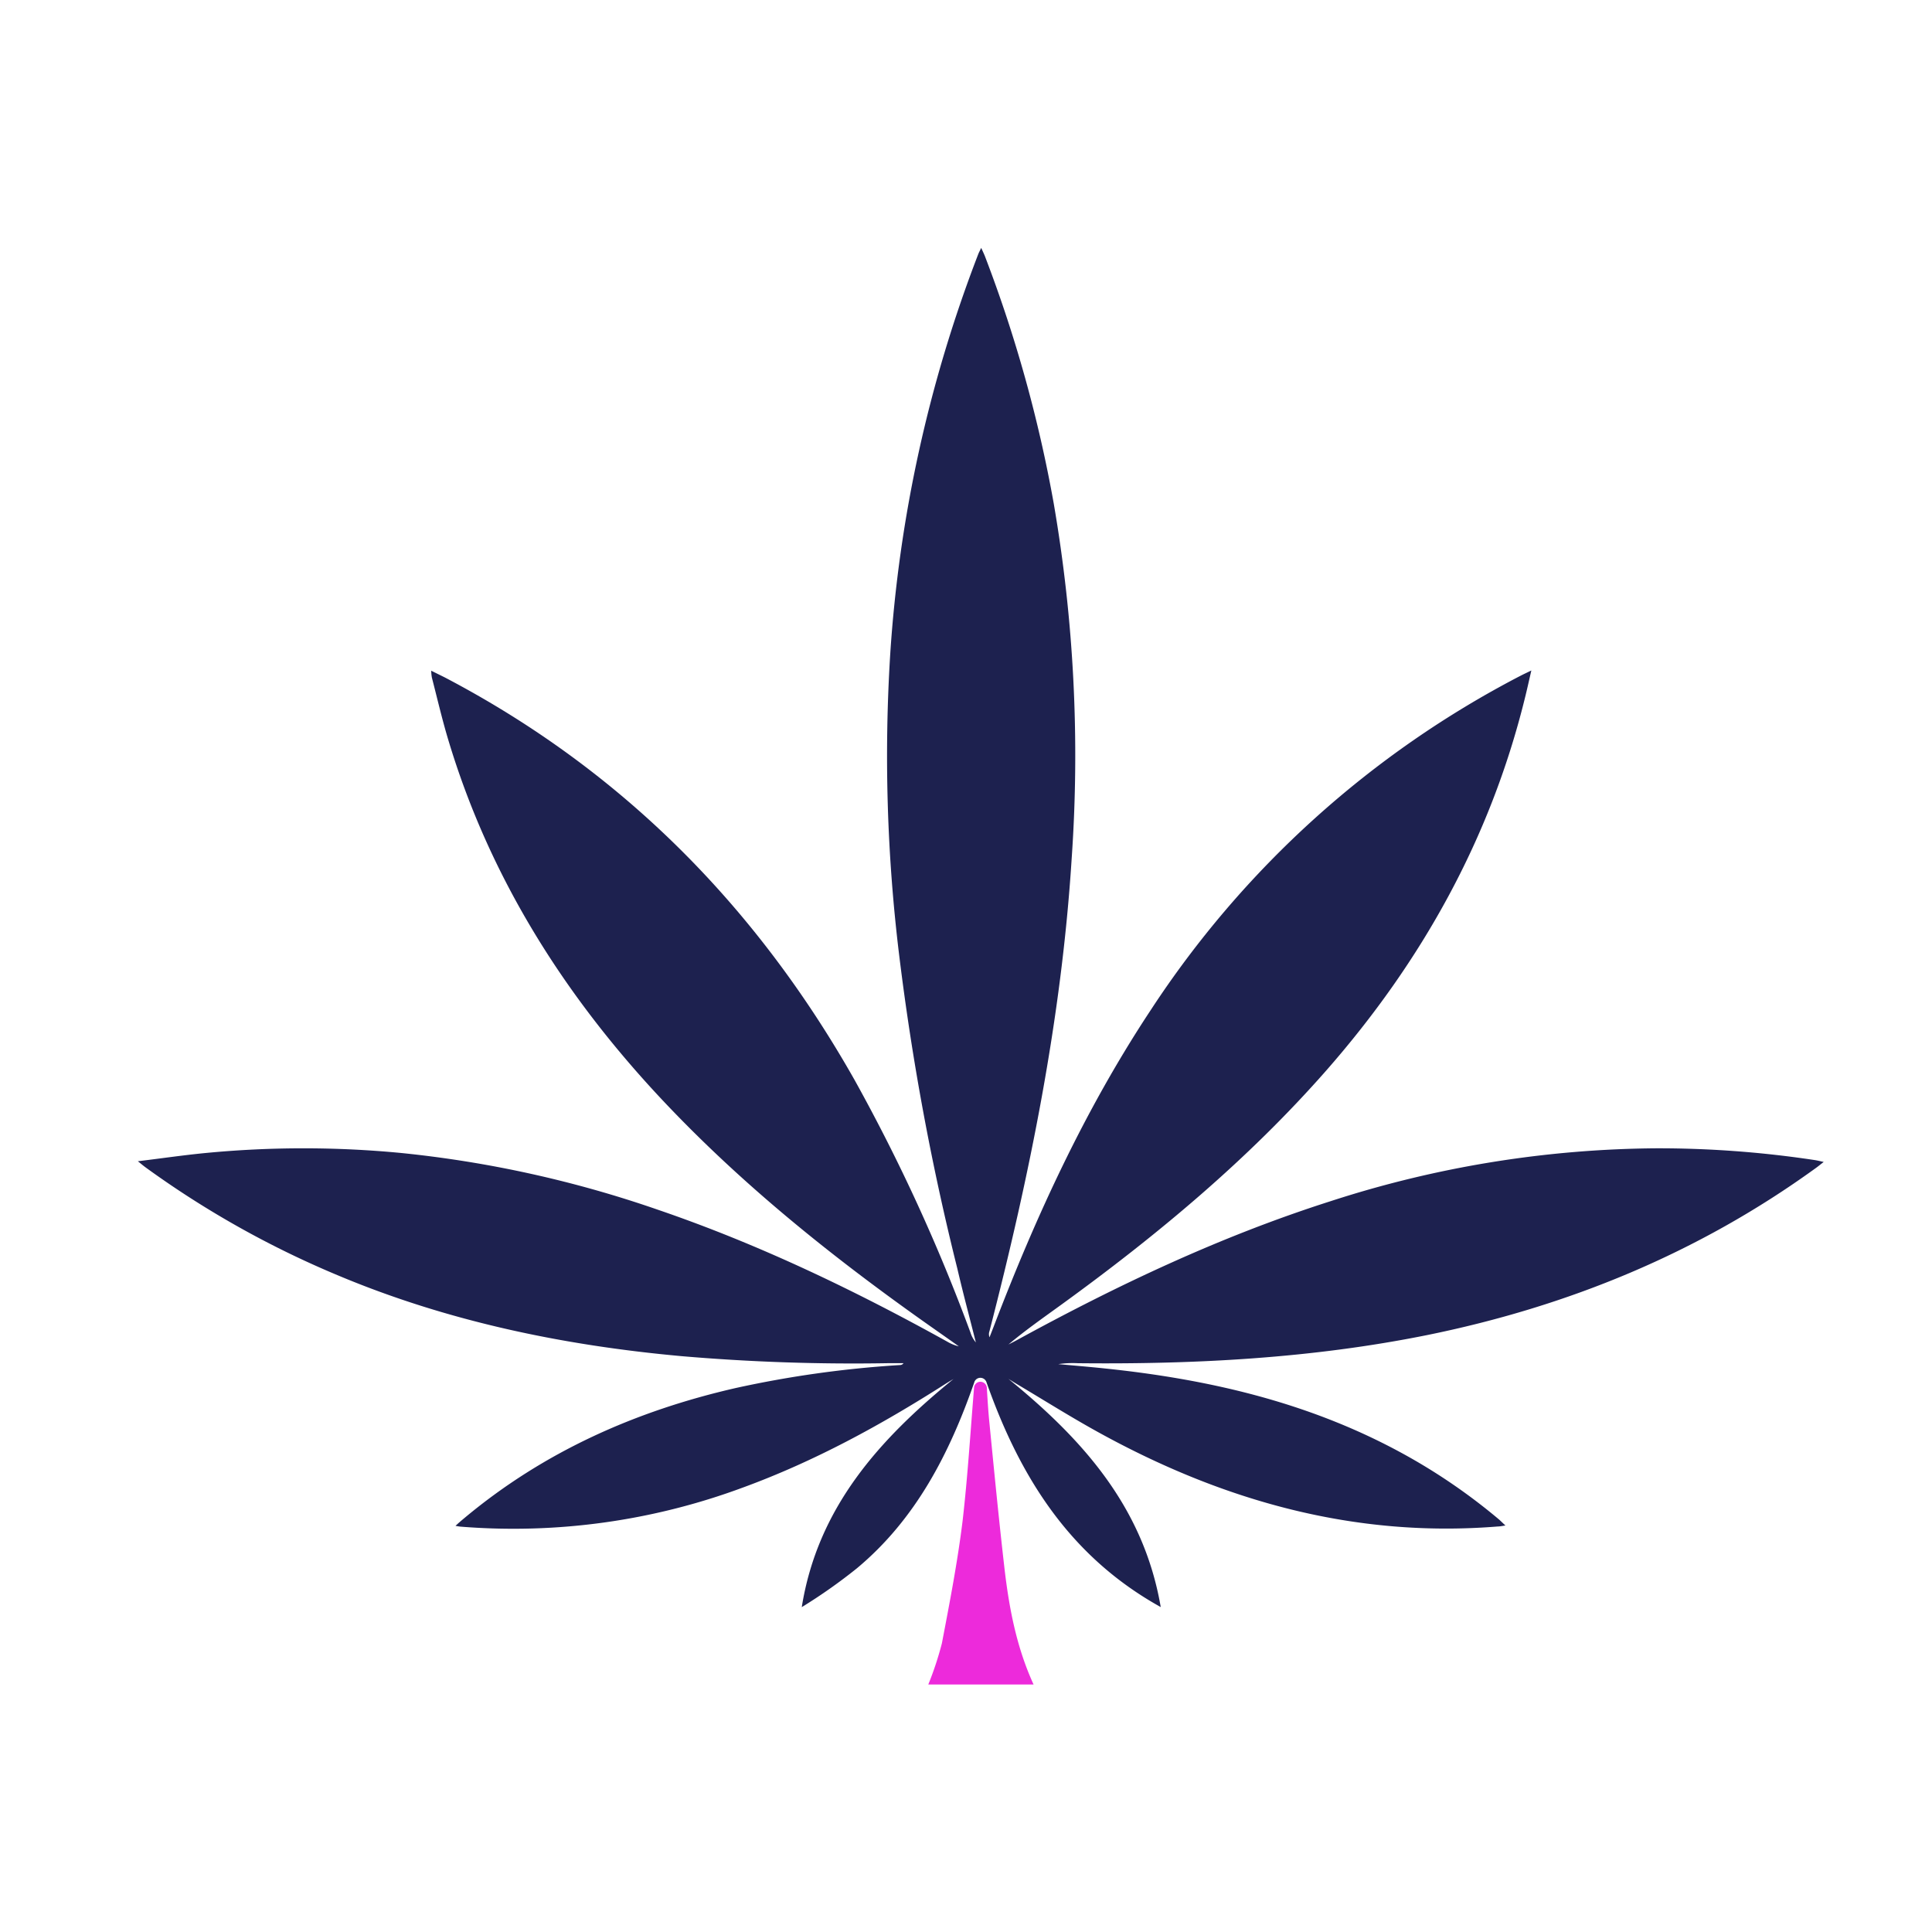 <svg xmlns="http://www.w3.org/2000/svg" id="Capa_1" data-name="Capa 1" viewBox="0 0 337.02 337.02"><defs><style>.cls-1{fill:#ed2adb;}.cls-2{fill:#1d214f;}</style></defs><path class="cls-1" d="M175.29,274.17c-1-8.62-1.84-17.26-2.69-25.9-.21-2.07-.33-4.15-.46-6.23a1.12,1.12,0,0,0-1.12-1h0a1.1,1.1,0,0,0-1.1,1c-.64,7.75-1.11,15.52-2,23.23-.88,7.18-2.26,14.3-3.62,21.41a56.75,56.75,0,0,1-2.37,7.17h18.37C177.38,287.47,176.1,280.85,175.29,274.17Z"></path><path class="cls-2" d="M188.05,237.8c20.42.21,40.73-.85,60.81-4.89,24.65-5,47.4-14.33,67.83-29.11.44-.31.86-.66,1.44-1.11-.65-.14-1.09-.25-1.53-.32A182.44,182.44,0,0,0,289,200.31a188,188,0,0,0-56.9,9.23c-19.09,6.09-37.1,14.6-54.64,24.19-.51.28-1,.53-1.54.8,2.95-2.48,6.07-4.66,9.16-6.9,16.79-12.17,32.67-25.38,46.37-41,16.55-18.9,28.48-40.26,34.53-64.75.39-1.55.73-3.11,1.15-4.92-.8.39-1.3.62-1.79.87a171.25,171.25,0,0,0-64.64,58.42c-11.41,17.26-20,35.9-27.36,55.16l-.73,1.87a1.58,1.58,0,0,1,0-1.09c7-27.12,12.57-54.49,14.34-82.52a259.05,259.05,0,0,0-3.13-61.81,236.32,236.32,0,0,0-12-43.14c-.17-.44-.38-.86-.66-1.48-.24.52-.39.78-.5,1.06a236.24,236.24,0,0,0-15.37,69.84,286.52,286.52,0,0,0,1.56,52.46A450.3,450.3,0,0,0,167,221.3c1,4.3,2.15,8.58,3.23,12.87a4.77,4.77,0,0,1-.93-1.69,315.83,315.83,0,0,0-20.21-44.06c-17.12-30.28-40.6-54.07-71.54-70.27L75.22,117a7.88,7.88,0,0,0,.12,1.21c.92,3.56,1.75,7.14,2.8,10.66,7.13,23.86,20,44.36,36.88,62.46,13.48,14.43,28.73,26.8,44.77,38.25,2.48,1.77,5,3.52,7.47,5.28a7.4,7.4,0,0,1-2.07-.85C148.94,225,132.26,217,114.68,211A197.17,197.17,0,0,0,70,201.13a178.42,178.42,0,0,0-34.12,0c-3.84.37-7.65.93-11.83,1.44.66.53,1,.82,1.36,1.08a165.66,165.66,0,0,0,33.43,18.78C78,230.49,98.2,234.69,118.9,236.57a351.35,351.35,0,0,0,36.28,1.22c.81,0,1.62,0,2.43,0a.72.72,0,0,1-.6.33,186.68,186.68,0,0,0-28.63,4c-17.49,4-33.46,11.09-47.32,22.65-.48.4-1,.83-1.6,1.4a9,9,0,0,0,.9.14,115,115,0,0,0,49.2-6.81c12.53-4.58,24.15-10.93,35.36-18.09.47-.3.94-.57,1.41-.86-12.94,10.54-23.69,22.43-26.47,39.8a92.94,92.94,0,0,0,9.6-6.76C159.78,265,165.67,253.47,170,241a1.12,1.12,0,0,1,2.07.08v0h0v0l.09.27.06.15c5.76,16.19,14.42,30.05,30.26,38.84-3-17.51-13.72-29.34-26.56-39.8l1.4.86c4.78,2.84,9.49,5.81,14.36,8.49,21.67,11.94,44.65,18.41,69.61,16.39.37,0,.74-.09,1.32-.17-.47-.43-.75-.71-1.06-1a102.42,102.42,0,0,0-17.69-12c-16-8.58-33.23-12.53-51.08-14.39-2.72-.29-5.45-.51-8.17-.76A17.4,17.4,0,0,1,188.05,237.8Z"></path></svg>